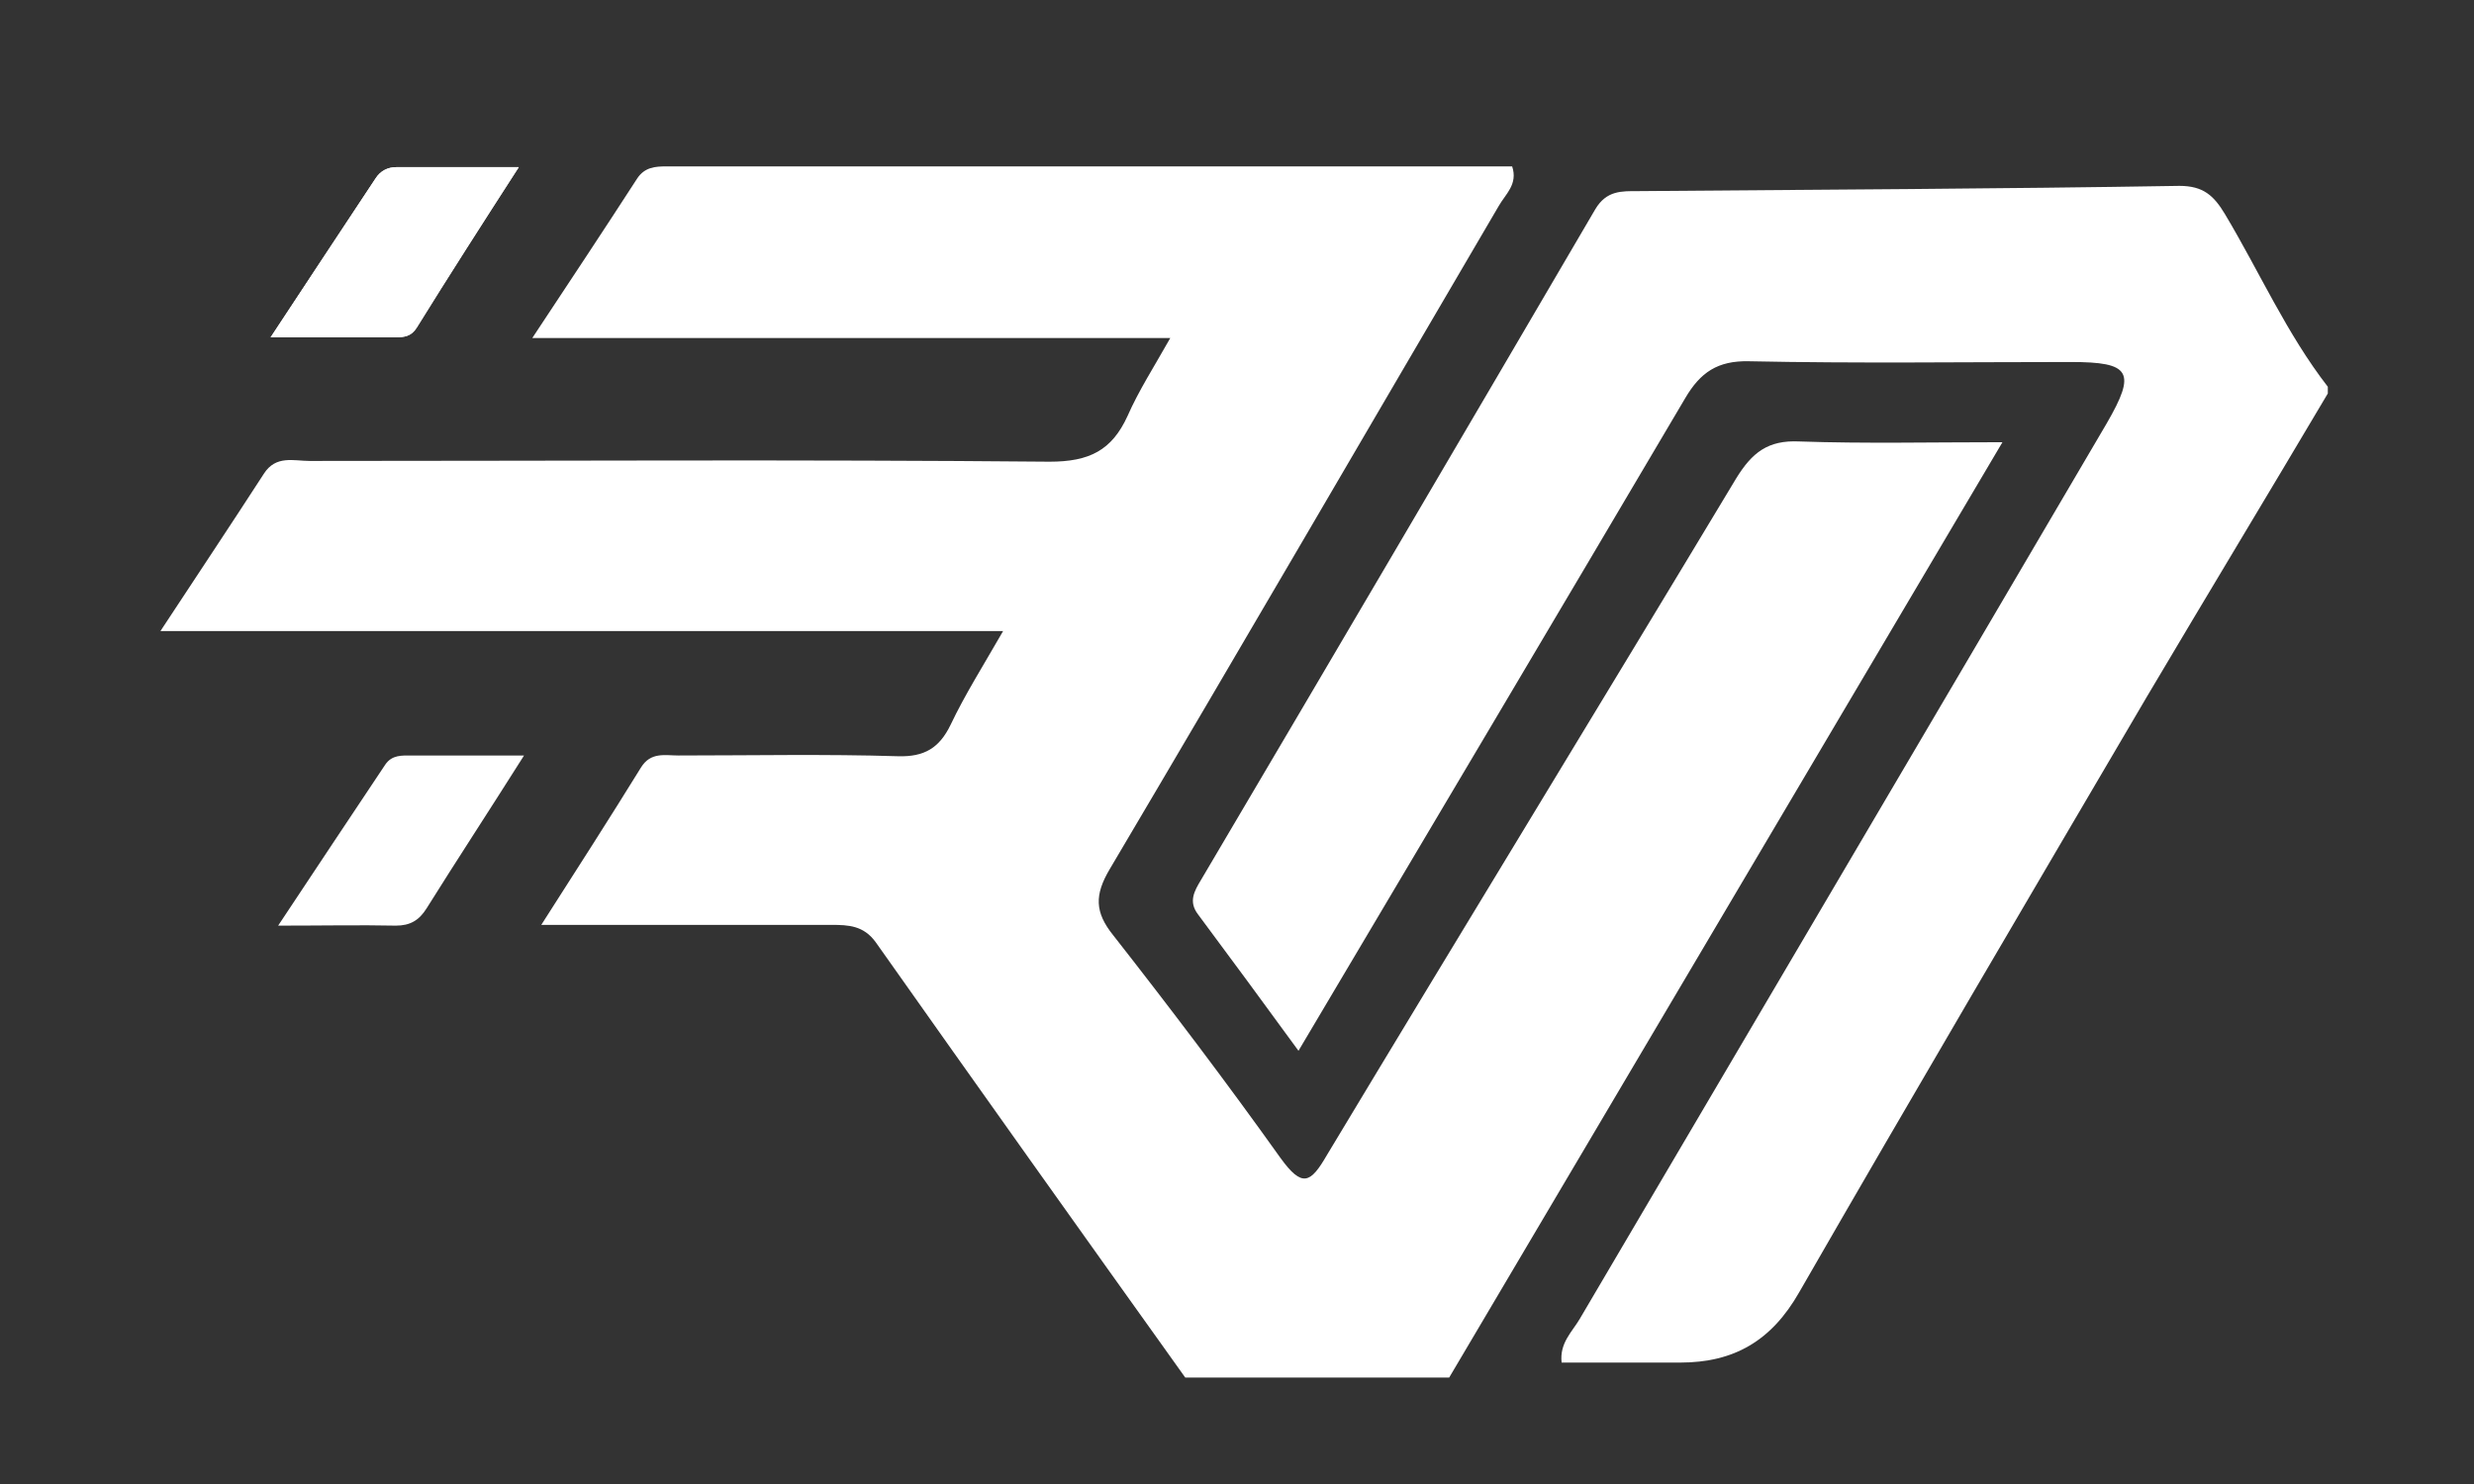 <?xml version="1.0" encoding="utf-8"?>
<!-- Generator: Adobe Illustrator 23.0.2, SVG Export Plug-In . SVG Version: 6.00 Build 0)  -->
<svg version="1.1" id="Layer_1" xmlns="http://www.w3.org/2000/svg" xmlns:xlink="http://www.w3.org/1999/xlink" x="0px" y="0px"
	 viewBox="0 0 330 198" style="enable-background:new 0 0 330 198;" xml:space="preserve">
<rect x="0" y="0" width="330" height="198" fill="#333333" stroke="none"/>
<style type="text/css">
	.st0{fill:#FFFFFF;}
</style>
<g>
	<path class="st0" d="M69.2,22.3c-6,0-11.2,0-16.3,0c-1.2,0-2.2,0.5-2.8,1.5c-4.5,6.8-9,13.6-14,21.2c6.3,0,11.5,0,16.7,0
		c1.1,0,2.1-0.1,2.8-1.3C59.9,36.7,64.3,29.9,69.2,22.3z"/>
	<path class="st0" d="M158.1,183.8c-13.8-19.3-27.6-38.7-41.3-58.1c-1.6-2.2-3.6-2.3-5.9-2.3c-12.6,0-25.1,0-38.7,0
		c4.8-7.5,9.1-14.2,13.3-21c1.3-2.1,3.2-1.6,5-1.6c9.8,0,19.6-0.2,29.3,0.1c3.5,0.1,5.5-1.1,7-4.2c1.9-4,4.3-7.8,7-12.5
		c-37.7,0-74.5,0-112.4,0c5-7.6,9.4-14.2,13.8-21c1.6-2.5,4-1.7,6.1-1.7c32.9,0,65.8-0.2,98.7,0.1c5.3,0,8.3-1.5,10.4-6.1
		c1.5-3.4,3.5-6.5,5.7-10.4c-28.4,0-56.2,0-85.1,0c5.1-7.7,9.6-14.5,14-21.3c1-1.5,2.4-1.6,3.9-1.6c37.6,0,75.2,0,112.8,0
		c0.8,2.4-0.9,3.7-1.8,5.3c-17.3,29.5-34.5,59.1-51.9,88.5c-2,3.4-2,5.7,0.5,8.8c7.6,9.7,15.1,19.6,22.3,29.7c2.9,4,4,3.4,6.2-0.4
		c18.1-30.1,36.5-60.2,54.6-90.3c2.1-3.4,4.2-5.1,8.4-4.9c8.7,0.3,17.5,0.1,27.1,0.1c-24.8,41.9-49.3,83.4-73.8,124.8
		C181.4,183.8,169.8,183.8,158.1,183.8z"/>
	<path class="st0" d="M310.5,52.5c-8,13.5-16.1,26.9-24.1,40.4c-15.5,26.4-31.1,52.9-46.4,79.5c-3.7,6.5-8.7,9.4-15.9,9.4
		c-5.2,0-10.5,0-15.8,0c-0.3-2.6,1.4-4.1,2.4-5.8c23.4-39.8,46.9-79.6,70.3-119.5c4-6.9,3.2-8.2-4.8-8.2c-14.3,0-28.6,0.2-42.9-0.1
		c-4.2-0.1-6.5,1.5-8.5,4.9c-17,28.8-34.1,57.6-51.6,87.1c-4.6-6.3-9-12.3-13.4-18.2c-1.3-1.7-0.5-3.1,0.4-4.6
		c17.6-29.8,35.1-59.6,52.6-89.5c1.5-2.5,3.5-2.4,5.7-2.4c24.1-0.2,48.1-0.3,72.2-0.7c3.2,0,4.6,1.3,6.1,3.8
		c4.6,7.7,8.2,15.9,13.7,23C310.5,51.8,310.5,52.2,310.5,52.5z"/>
	<path class="st0" d="M69.2,22.3c-4.9,7.6-9.3,14.5-13.6,21.4c-0.8,1.2-1.7,1.3-2.8,1.3c-5.2,0-10.4,0-16.7,0
		c5-7.6,9.5-14.4,14-21.2c0.7-1,1.6-1.5,2.8-1.5C58,22.3,63.2,22.3,69.2,22.3z"/>
	<path class="st0" d="M69.9,100.8c-4.8,7.6-9,14-13,20.4c-1,1.6-2.2,2.3-4.1,2.3c-4.8-0.1-9.7,0-15.7,0c5.1-7.7,9.7-14.6,14.3-21.5
		c0.9-1.3,2.2-1.2,3.5-1.2C59.4,100.8,64.1,100.8,69.9,100.8z"/>
</g>
</svg>
